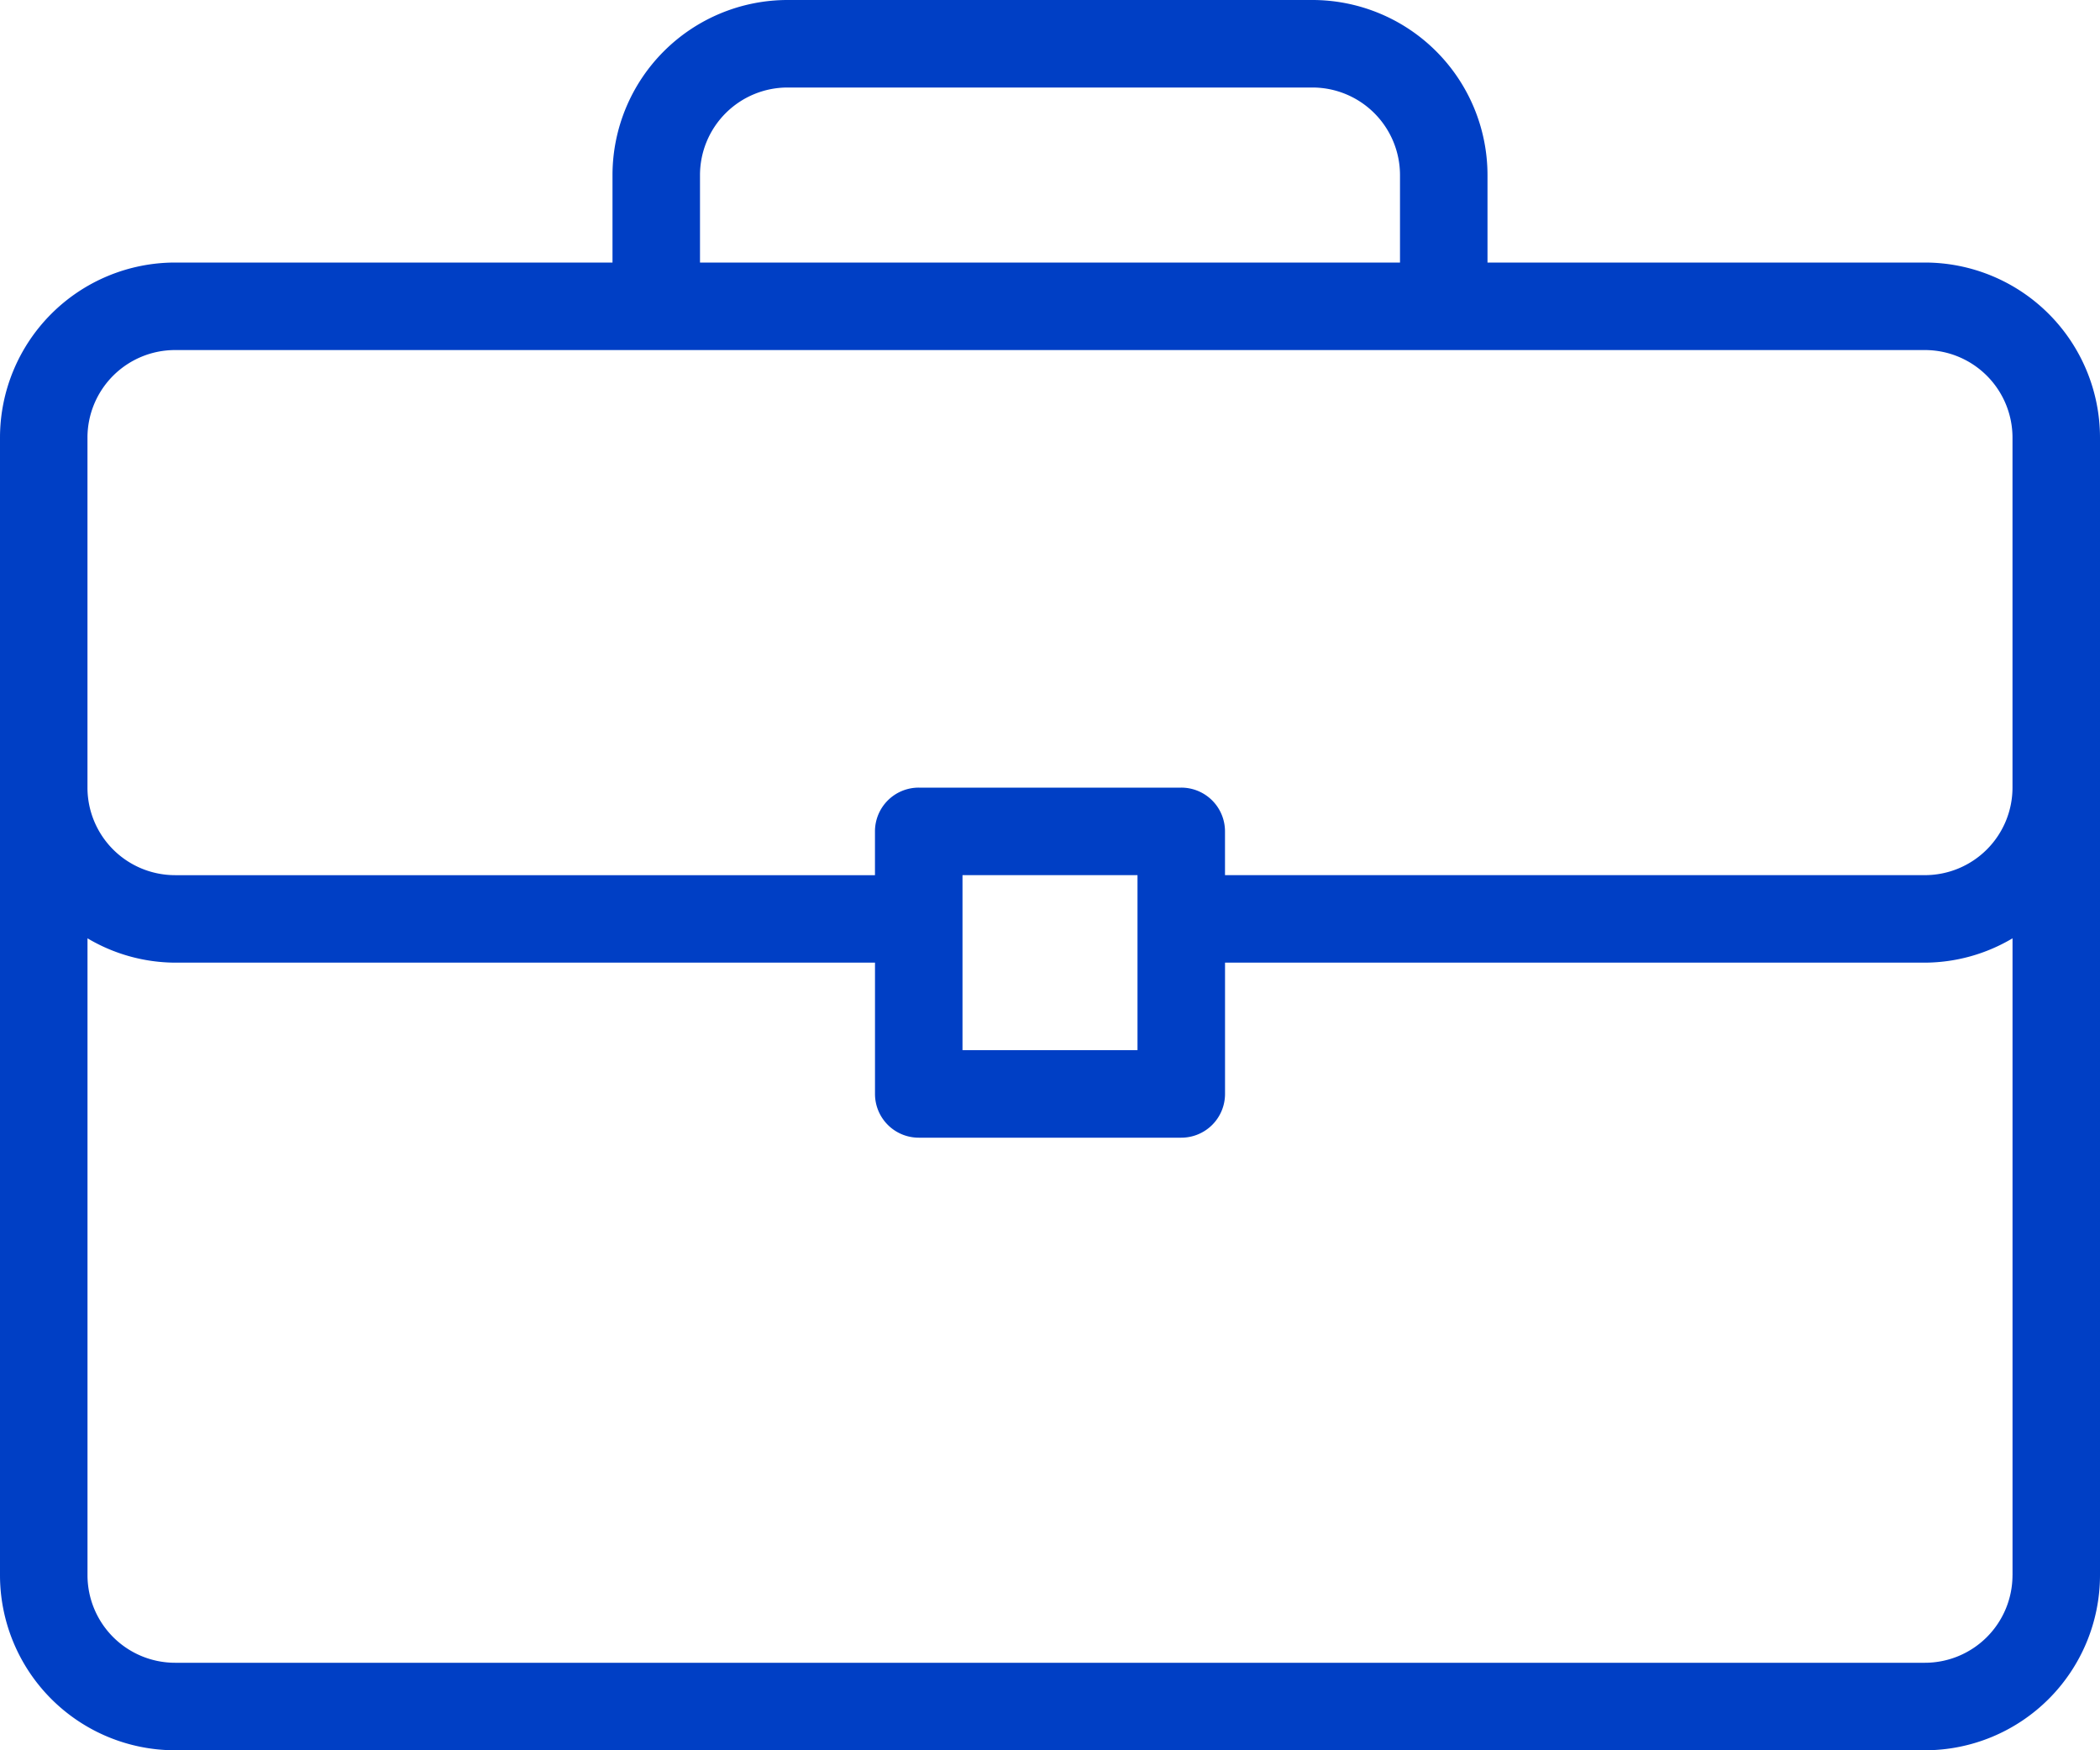 <svg xmlns="http://www.w3.org/2000/svg" width="75" height="62.5" viewBox="0 0 75 62.5">
  <g id="Group_418" data-name="Group 418" transform="translate(-557 -1932)">
    <g id="_522561" data-name="522561" transform="translate(557 1932)">
      <g id="Group_417" data-name="Group 417" transform="translate(0 0)">
        <path id="Path_523" data-name="Path 523" d="M68.75,52.041H53.125V48.916a6.256,6.256,0,0,0-6.25-6.25H28.125a6.256,6.256,0,0,0-6.25,6.25v3.125H6.25A6.256,6.256,0,0,0,0,58.291V98.916a6.256,6.256,0,0,0,6.25,6.25h62.5A6.256,6.256,0,0,0,75,98.916V58.291A6.256,6.256,0,0,0,68.75,52.041ZM25,48.916a3.129,3.129,0,0,1,3.125-3.125h18.75A3.129,3.129,0,0,1,50,48.916v3.125H25Zm46.875,50a3.129,3.129,0,0,1-3.125,3.125H6.25a3.129,3.129,0,0,1-3.125-3.125V76.172a6.179,6.179,0,0,0,3.125.869h25v4.687a1.562,1.562,0,0,0,1.563,1.563h9.375a1.562,1.562,0,0,0,1.563-1.563V77.041h25a6.177,6.177,0,0,0,3.125-.869V98.916Zm-37.5-18.75v-6.25h6.25v6.25Zm37.5-9.375a3.129,3.129,0,0,1-3.125,3.125h-25V72.354a1.562,1.562,0,0,0-1.563-1.563H32.812a1.562,1.562,0,0,0-1.563,1.563v1.563h-25a3.129,3.129,0,0,1-3.125-3.125v-12.5A3.129,3.129,0,0,1,6.25,55.166h62.5a3.129,3.129,0,0,1,3.125,3.125Z" transform="translate(0 -42.666)" fill="#003fc5"/>
      </g>
    </g>
  </g>
</svg>
